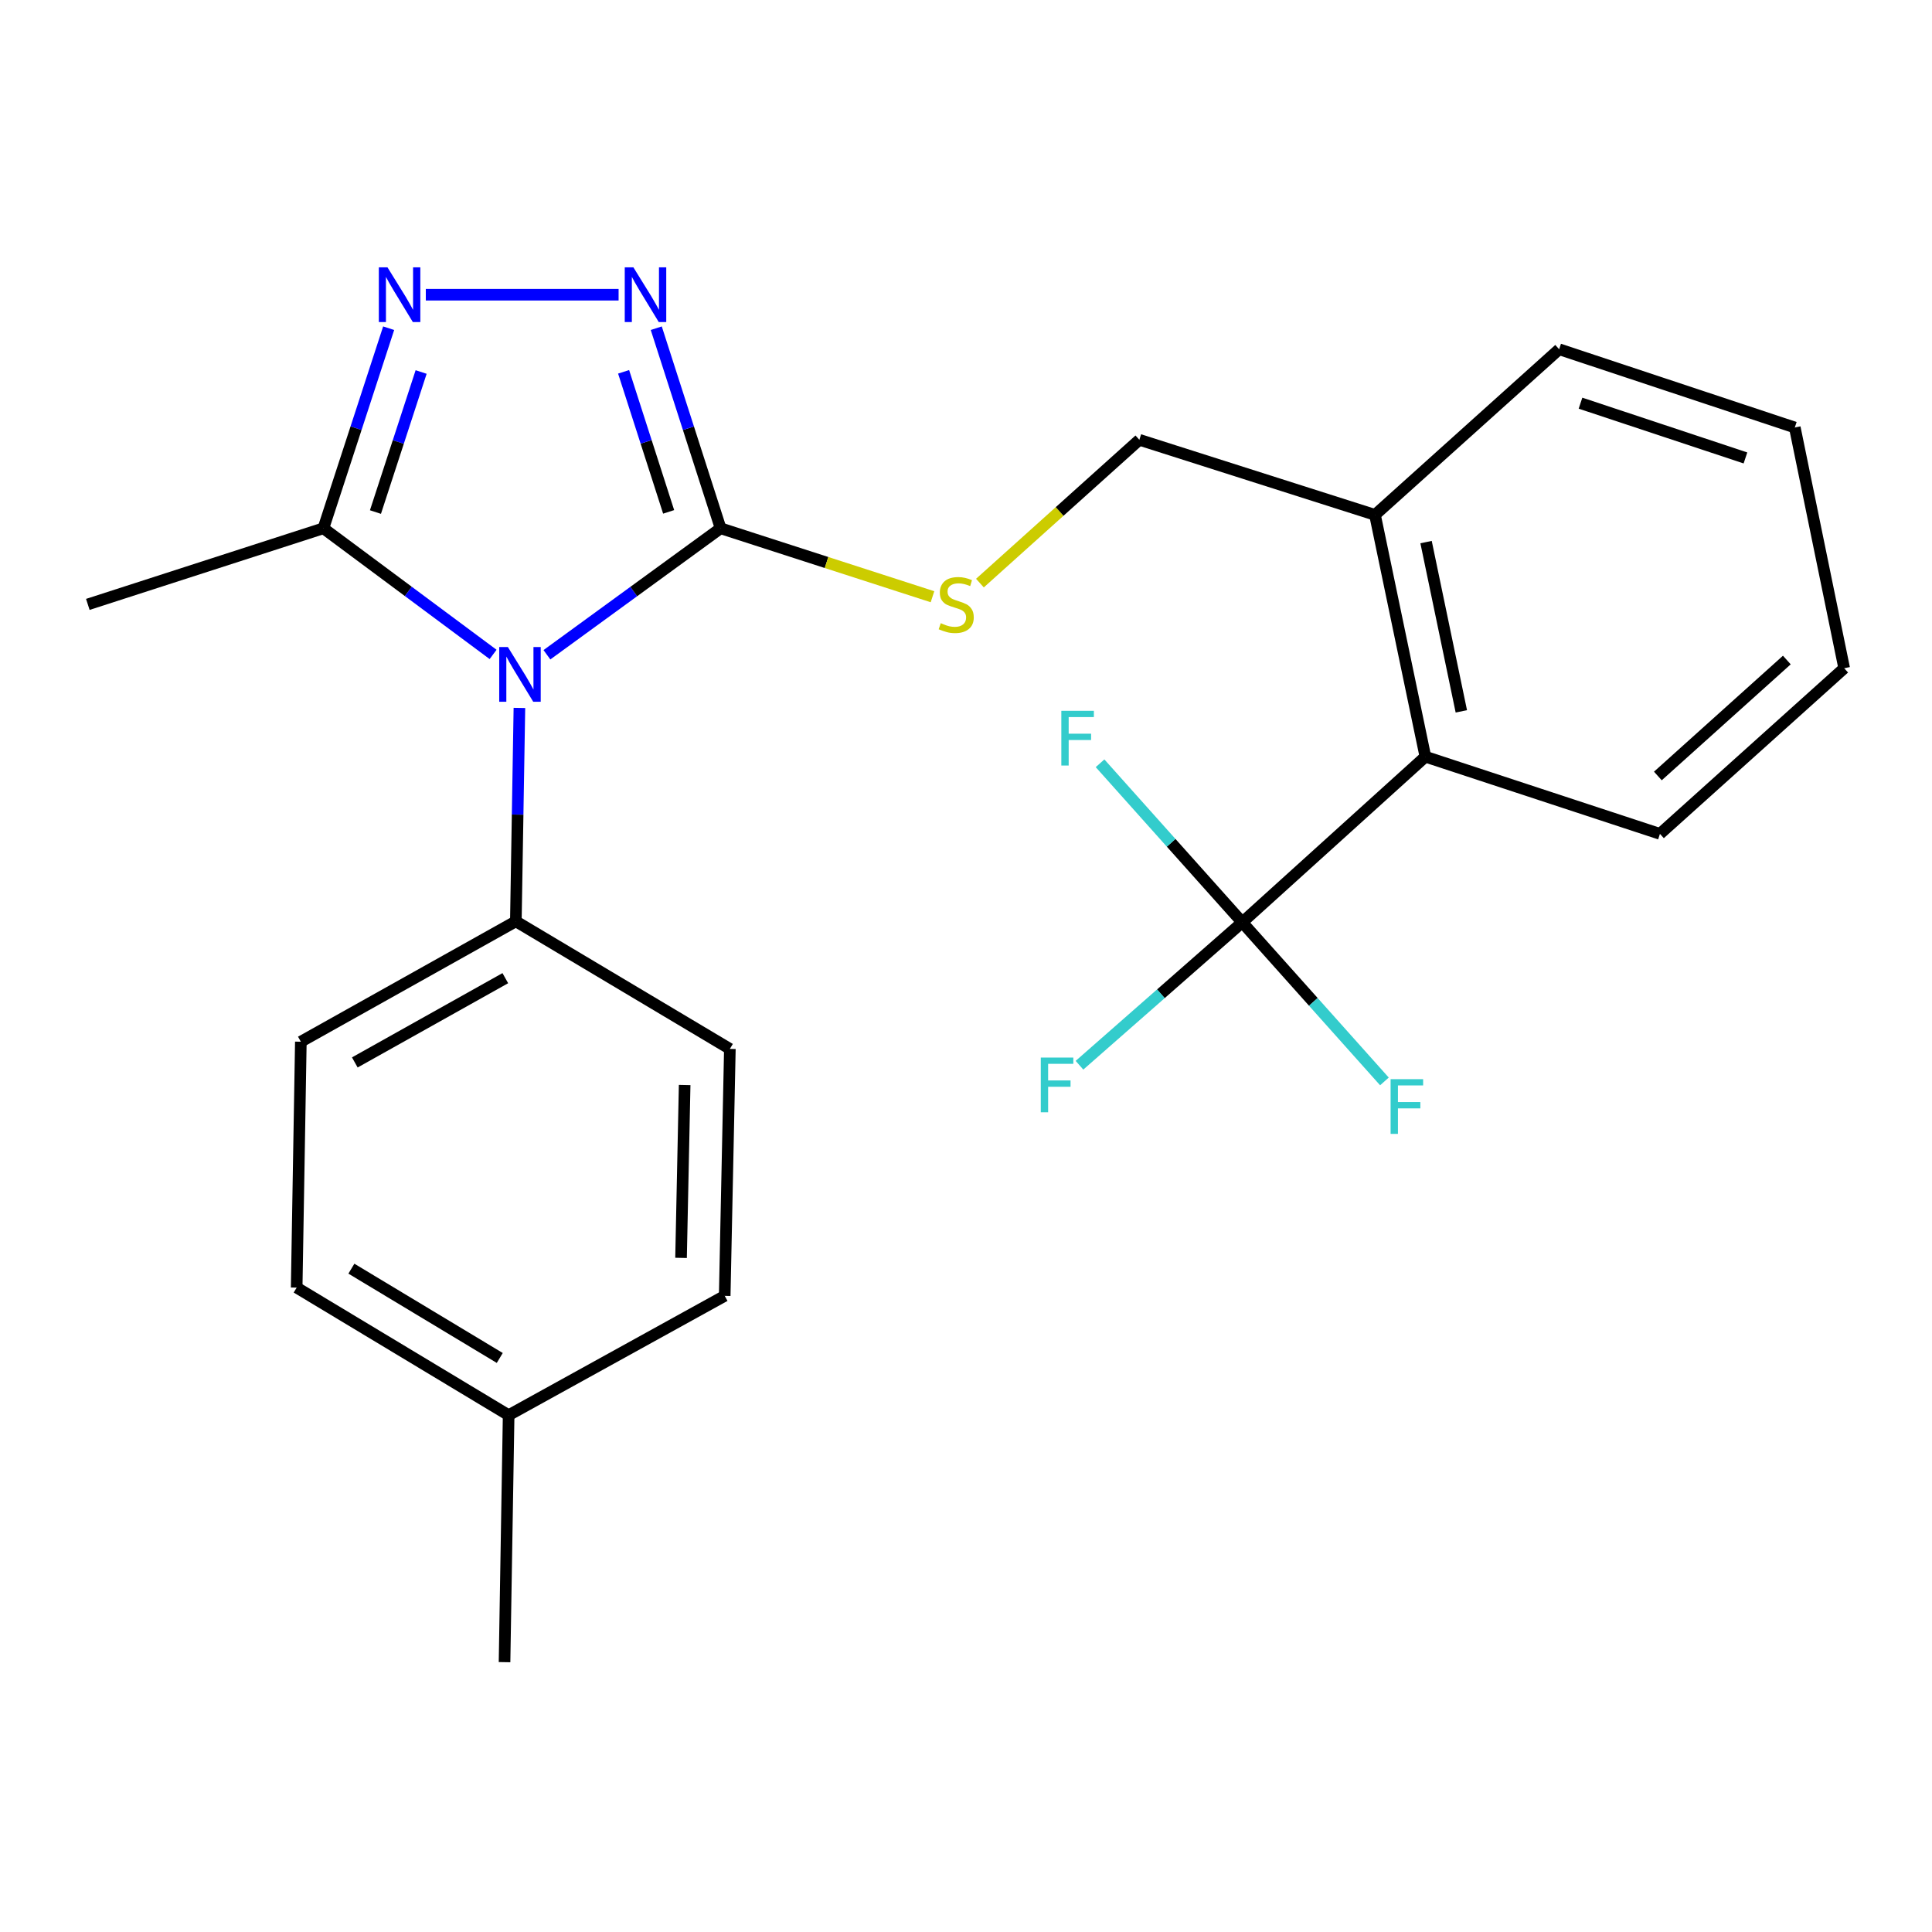 <?xml version='1.0' encoding='iso-8859-1'?>
<svg version='1.1' baseProfile='full'
              xmlns='http://www.w3.org/2000/svg'
                      xmlns:rdkit='http://www.rdkit.org/xml'
                      xmlns:xlink='http://www.w3.org/1999/xlink'
                  xml:space='preserve'
width='1000px' height='1000px' viewBox='0 0 1000 1000'>
<!-- END OF HEADER -->
<rect style='opacity:1.0;fill:#FFFFFF;stroke:none' width='1000' height='1000' x='0' y='0'> </rect>
<path class='bond-0' d='M 283.088,338.907 L 328.036,306.173' style='fill:none;fill-rule:evenodd;stroke:#0000FF;stroke-width:6px;stroke-linecap:butt;stroke-linejoin:miter;stroke-opacity:1' />
<path class='bond-0' d='M 328.036,306.173 L 372.983,273.438' style='fill:none;fill-rule:evenodd;stroke:#000000;stroke-width:6px;stroke-linecap:butt;stroke-linejoin:miter;stroke-opacity:1' />
<path class='bond-3' d='M 255.227,338.728 L 211.312,306.083' style='fill:none;fill-rule:evenodd;stroke:#0000FF;stroke-width:6px;stroke-linecap:butt;stroke-linejoin:miter;stroke-opacity:1' />
<path class='bond-3' d='M 211.312,306.083 L 167.398,273.438' style='fill:none;fill-rule:evenodd;stroke:#000000;stroke-width:6px;stroke-linecap:butt;stroke-linejoin:miter;stroke-opacity:1' />
<path class='bond-7' d='M 268.846,366.424 L 267.924,421.65' style='fill:none;fill-rule:evenodd;stroke:#0000FF;stroke-width:6px;stroke-linecap:butt;stroke-linejoin:miter;stroke-opacity:1' />
<path class='bond-7' d='M 267.924,421.65 L 267.002,476.877' style='fill:none;fill-rule:evenodd;stroke:#000000;stroke-width:6px;stroke-linecap:butt;stroke-linejoin:miter;stroke-opacity:1' />
<path class='bond-1' d='M 372.983,273.438 L 356.333,221.658' style='fill:none;fill-rule:evenodd;stroke:#000000;stroke-width:6px;stroke-linecap:butt;stroke-linejoin:miter;stroke-opacity:1' />
<path class='bond-1' d='M 356.333,221.658 L 339.682,169.878' style='fill:none;fill-rule:evenodd;stroke:#0000FF;stroke-width:6px;stroke-linecap:butt;stroke-linejoin:miter;stroke-opacity:1' />
<path class='bond-1' d='M 346.089,264.946 L 334.434,228.7' style='fill:none;fill-rule:evenodd;stroke:#000000;stroke-width:6px;stroke-linecap:butt;stroke-linejoin:miter;stroke-opacity:1' />
<path class='bond-1' d='M 334.434,228.7 L 322.778,192.454' style='fill:none;fill-rule:evenodd;stroke:#0000FF;stroke-width:6px;stroke-linecap:butt;stroke-linejoin:miter;stroke-opacity:1' />
<path class='bond-5' d='M 372.983,273.438 L 427.819,291.154' style='fill:none;fill-rule:evenodd;stroke:#000000;stroke-width:6px;stroke-linecap:butt;stroke-linejoin:miter;stroke-opacity:1' />
<path class='bond-5' d='M 427.819,291.154 L 482.655,308.869' style='fill:none;fill-rule:evenodd;stroke:#CCCC00;stroke-width:6px;stroke-linecap:butt;stroke-linejoin:miter;stroke-opacity:1' />
<path class='bond-24' d='M 320.186,152.543 L 220.397,152.543' style='fill:none;fill-rule:evenodd;stroke:#0000FF;stroke-width:6px;stroke-linecap:butt;stroke-linejoin:miter;stroke-opacity:1' />
<path class='bond-2' d='M 201.168,169.882 L 184.283,221.66' style='fill:none;fill-rule:evenodd;stroke:#0000FF;stroke-width:6px;stroke-linecap:butt;stroke-linejoin:miter;stroke-opacity:1' />
<path class='bond-2' d='M 184.283,221.66 L 167.398,273.438' style='fill:none;fill-rule:evenodd;stroke:#000000;stroke-width:6px;stroke-linecap:butt;stroke-linejoin:miter;stroke-opacity:1' />
<path class='bond-2' d='M 217.973,192.548 L 206.153,228.792' style='fill:none;fill-rule:evenodd;stroke:#0000FF;stroke-width:6px;stroke-linecap:butt;stroke-linejoin:miter;stroke-opacity:1' />
<path class='bond-2' d='M 206.153,228.792 L 194.333,265.037' style='fill:none;fill-rule:evenodd;stroke:#000000;stroke-width:6px;stroke-linecap:butt;stroke-linejoin:miter;stroke-opacity:1' />
<path class='bond-18' d='M 167.398,273.438 L 45.455,312.838' style='fill:none;fill-rule:evenodd;stroke:#000000;stroke-width:6px;stroke-linecap:butt;stroke-linejoin:miter;stroke-opacity:1' />
<path class='bond-4' d='M 642.991,477.401 L 737.778,391.663' style='fill:none;fill-rule:evenodd;stroke:#000000;stroke-width:6px;stroke-linecap:butt;stroke-linejoin:miter;stroke-opacity:1' />
<path class='bond-10' d='M 642.991,477.401 L 606.186,436.236' style='fill:none;fill-rule:evenodd;stroke:#000000;stroke-width:6px;stroke-linecap:butt;stroke-linejoin:miter;stroke-opacity:1' />
<path class='bond-10' d='M 606.186,436.236 L 569.381,395.071' style='fill:none;fill-rule:evenodd;stroke:#33CCCC;stroke-width:6px;stroke-linecap:butt;stroke-linejoin:miter;stroke-opacity:1' />
<path class='bond-11' d='M 642.991,477.401 L 679.784,518.57' style='fill:none;fill-rule:evenodd;stroke:#000000;stroke-width:6px;stroke-linecap:butt;stroke-linejoin:miter;stroke-opacity:1' />
<path class='bond-11' d='M 679.784,518.57 L 716.576,559.739' style='fill:none;fill-rule:evenodd;stroke:#33CCCC;stroke-width:6px;stroke-linecap:butt;stroke-linejoin:miter;stroke-opacity:1' />
<path class='bond-12' d='M 642.991,477.401 L 600.866,514.382' style='fill:none;fill-rule:evenodd;stroke:#000000;stroke-width:6px;stroke-linecap:butt;stroke-linejoin:miter;stroke-opacity:1' />
<path class='bond-12' d='M 600.866,514.382 L 558.74,551.364' style='fill:none;fill-rule:evenodd;stroke:#33CCCC;stroke-width:6px;stroke-linecap:butt;stroke-linejoin:miter;stroke-opacity:1' />
<path class='bond-9' d='M 507.206,301.812 L 548.466,264.724' style='fill:none;fill-rule:evenodd;stroke:#CCCC00;stroke-width:6px;stroke-linecap:butt;stroke-linejoin:miter;stroke-opacity:1' />
<path class='bond-9' d='M 548.466,264.724 L 589.726,227.636' style='fill:none;fill-rule:evenodd;stroke:#000000;stroke-width:6px;stroke-linecap:butt;stroke-linejoin:miter;stroke-opacity:1' />
<path class='bond-6' d='M 737.778,391.663 L 711.694,266.499' style='fill:none;fill-rule:evenodd;stroke:#000000;stroke-width:6px;stroke-linecap:butt;stroke-linejoin:miter;stroke-opacity:1' />
<path class='bond-6' d='M 756.385,368.195 L 738.126,280.581' style='fill:none;fill-rule:evenodd;stroke:#000000;stroke-width:6px;stroke-linecap:butt;stroke-linejoin:miter;stroke-opacity:1' />
<path class='bond-19' d='M 737.778,391.663 L 859.184,431.612' style='fill:none;fill-rule:evenodd;stroke:#000000;stroke-width:6px;stroke-linecap:butt;stroke-linejoin:miter;stroke-opacity:1' />
<path class='bond-13' d='M 267.002,476.877 L 155.717,539.191' style='fill:none;fill-rule:evenodd;stroke:#000000;stroke-width:6px;stroke-linecap:butt;stroke-linejoin:miter;stroke-opacity:1' />
<path class='bond-13' d='M 261.548,506.295 L 183.648,549.915' style='fill:none;fill-rule:evenodd;stroke:#000000;stroke-width:6px;stroke-linecap:butt;stroke-linejoin:miter;stroke-opacity:1' />
<path class='bond-14' d='M 267.002,476.877 L 377.776,542.909' style='fill:none;fill-rule:evenodd;stroke:#000000;stroke-width:6px;stroke-linecap:butt;stroke-linejoin:miter;stroke-opacity:1' />
<path class='bond-8' d='M 711.694,266.499 L 589.726,227.636' style='fill:none;fill-rule:evenodd;stroke:#000000;stroke-width:6px;stroke-linecap:butt;stroke-linejoin:miter;stroke-opacity:1' />
<path class='bond-20' d='M 711.694,266.499 L 807.018,180.773' style='fill:none;fill-rule:evenodd;stroke:#000000;stroke-width:6px;stroke-linecap:butt;stroke-linejoin:miter;stroke-opacity:1' />
<path class='bond-15' d='M 155.717,539.191 L 153.557,666.463' style='fill:none;fill-rule:evenodd;stroke:#000000;stroke-width:6px;stroke-linecap:butt;stroke-linejoin:miter;stroke-opacity:1' />
<path class='bond-16' d='M 377.776,542.909 L 375.105,670.731' style='fill:none;fill-rule:evenodd;stroke:#000000;stroke-width:6px;stroke-linecap:butt;stroke-linejoin:miter;stroke-opacity:1' />
<path class='bond-16' d='M 354.377,561.602 L 352.507,651.077' style='fill:none;fill-rule:evenodd;stroke:#000000;stroke-width:6px;stroke-linecap:butt;stroke-linejoin:miter;stroke-opacity:1' />
<path class='bond-17' d='M 153.557,666.463 L 263.27,732.495' style='fill:none;fill-rule:evenodd;stroke:#000000;stroke-width:6px;stroke-linecap:butt;stroke-linejoin:miter;stroke-opacity:1' />
<path class='bond-17' d='M 181.876,656.659 L 258.676,702.881' style='fill:none;fill-rule:evenodd;stroke:#000000;stroke-width:6px;stroke-linecap:butt;stroke-linejoin:miter;stroke-opacity:1' />
<path class='bond-25' d='M 375.105,670.731 L 263.27,732.495' style='fill:none;fill-rule:evenodd;stroke:#000000;stroke-width:6px;stroke-linecap:butt;stroke-linejoin:miter;stroke-opacity:1' />
<path class='bond-21' d='M 263.27,732.495 L 261.149,860.33' style='fill:none;fill-rule:evenodd;stroke:#000000;stroke-width:6px;stroke-linecap:butt;stroke-linejoin:miter;stroke-opacity:1' />
<path class='bond-26' d='M 859.184,431.612 L 954.545,345.873' style='fill:none;fill-rule:evenodd;stroke:#000000;stroke-width:6px;stroke-linecap:butt;stroke-linejoin:miter;stroke-opacity:1' />
<path class='bond-26' d='M 858.108,401.645 L 924.861,341.628' style='fill:none;fill-rule:evenodd;stroke:#000000;stroke-width:6px;stroke-linecap:butt;stroke-linejoin:miter;stroke-opacity:1' />
<path class='bond-23' d='M 807.018,180.773 L 928.986,221.272' style='fill:none;fill-rule:evenodd;stroke:#000000;stroke-width:6px;stroke-linecap:butt;stroke-linejoin:miter;stroke-opacity:1' />
<path class='bond-23' d='M 818.064,208.679 L 903.442,237.028' style='fill:none;fill-rule:evenodd;stroke:#000000;stroke-width:6px;stroke-linecap:butt;stroke-linejoin:miter;stroke-opacity:1' />
<path class='bond-22' d='M 954.545,345.873 L 928.986,221.272' style='fill:none;fill-rule:evenodd;stroke:#000000;stroke-width:6px;stroke-linecap:butt;stroke-linejoin:miter;stroke-opacity:1' />
<path  class='atom-0' d='M 262.876 334.908
L 272.156 349.908
Q 273.076 351.388, 274.556 354.068
Q 276.036 356.748, 276.116 356.908
L 276.116 334.908
L 279.876 334.908
L 279.876 363.228
L 275.996 363.228
L 266.036 346.828
Q 264.876 344.908, 263.636 342.708
Q 262.436 340.508, 262.076 339.828
L 262.076 363.228
L 258.396 363.228
L 258.396 334.908
L 262.876 334.908
' fill='#0000FF'/>
<path  class='atom-2' d='M 327.848 138.383
L 337.128 153.383
Q 338.048 154.863, 339.528 157.543
Q 341.008 160.223, 341.088 160.383
L 341.088 138.383
L 344.848 138.383
L 344.848 166.703
L 340.968 166.703
L 331.008 150.303
Q 329.848 148.383, 328.608 146.183
Q 327.408 143.983, 327.048 143.303
L 327.048 166.703
L 323.368 166.703
L 323.368 138.383
L 327.848 138.383
' fill='#0000FF'/>
<path  class='atom-3' d='M 200.563 138.383
L 209.843 153.383
Q 210.763 154.863, 212.243 157.543
Q 213.723 160.223, 213.803 160.383
L 213.803 138.383
L 217.563 138.383
L 217.563 166.703
L 213.683 166.703
L 203.723 150.303
Q 202.563 148.383, 201.323 146.183
Q 200.123 143.983, 199.763 143.303
L 199.763 166.703
L 196.083 166.703
L 196.083 138.383
L 200.563 138.383
' fill='#0000FF'/>
<path  class='atom-6' d='M 486.939 322.558
Q 487.259 322.678, 488.579 323.238
Q 489.899 323.798, 491.339 324.158
Q 492.819 324.478, 494.259 324.478
Q 496.939 324.478, 498.499 323.198
Q 500.059 321.878, 500.059 319.598
Q 500.059 318.038, 499.259 317.078
Q 498.499 316.118, 497.299 315.598
Q 496.099 315.078, 494.099 314.478
Q 491.579 313.718, 490.059 312.998
Q 488.579 312.278, 487.499 310.758
Q 486.459 309.238, 486.459 306.678
Q 486.459 303.118, 488.859 300.918
Q 491.299 298.718, 496.099 298.718
Q 499.379 298.718, 503.099 300.278
L 502.179 303.358
Q 498.779 301.958, 496.219 301.958
Q 493.459 301.958, 491.939 303.118
Q 490.419 304.238, 490.459 306.198
Q 490.459 307.718, 491.219 308.638
Q 492.019 309.558, 493.139 310.078
Q 494.299 310.598, 496.219 311.198
Q 498.779 311.998, 500.299 312.798
Q 501.819 313.598, 502.899 315.238
Q 504.019 316.838, 504.019 319.598
Q 504.019 323.518, 501.379 325.638
Q 498.779 327.718, 494.419 327.718
Q 491.899 327.718, 489.979 327.158
Q 488.099 326.638, 485.859 325.718
L 486.939 322.558
' fill='#CCCC00'/>
<path  class='atom-11' d='M 549.344 367.918
L 566.184 367.918
L 566.184 371.158
L 553.144 371.158
L 553.144 379.758
L 564.744 379.758
L 564.744 383.038
L 553.144 383.038
L 553.144 396.238
L 549.344 396.238
L 549.344 367.918
' fill='#33CCCC'/>
<path  class='atom-12' d='M 719.773 558.577
L 736.613 558.577
L 736.613 561.817
L 723.573 561.817
L 723.573 570.417
L 735.173 570.417
L 735.173 573.697
L 723.573 573.697
L 723.573 586.897
L 719.773 586.897
L 719.773 558.577
' fill='#33CCCC'/>
<path  class='atom-13' d='M 538.711 547.395
L 555.551 547.395
L 555.551 550.635
L 542.511 550.635
L 542.511 559.235
L 554.111 559.235
L 554.111 562.515
L 542.511 562.515
L 542.511 575.715
L 538.711 575.715
L 538.711 547.395
' fill='#33CCCC'/>
</svg>
